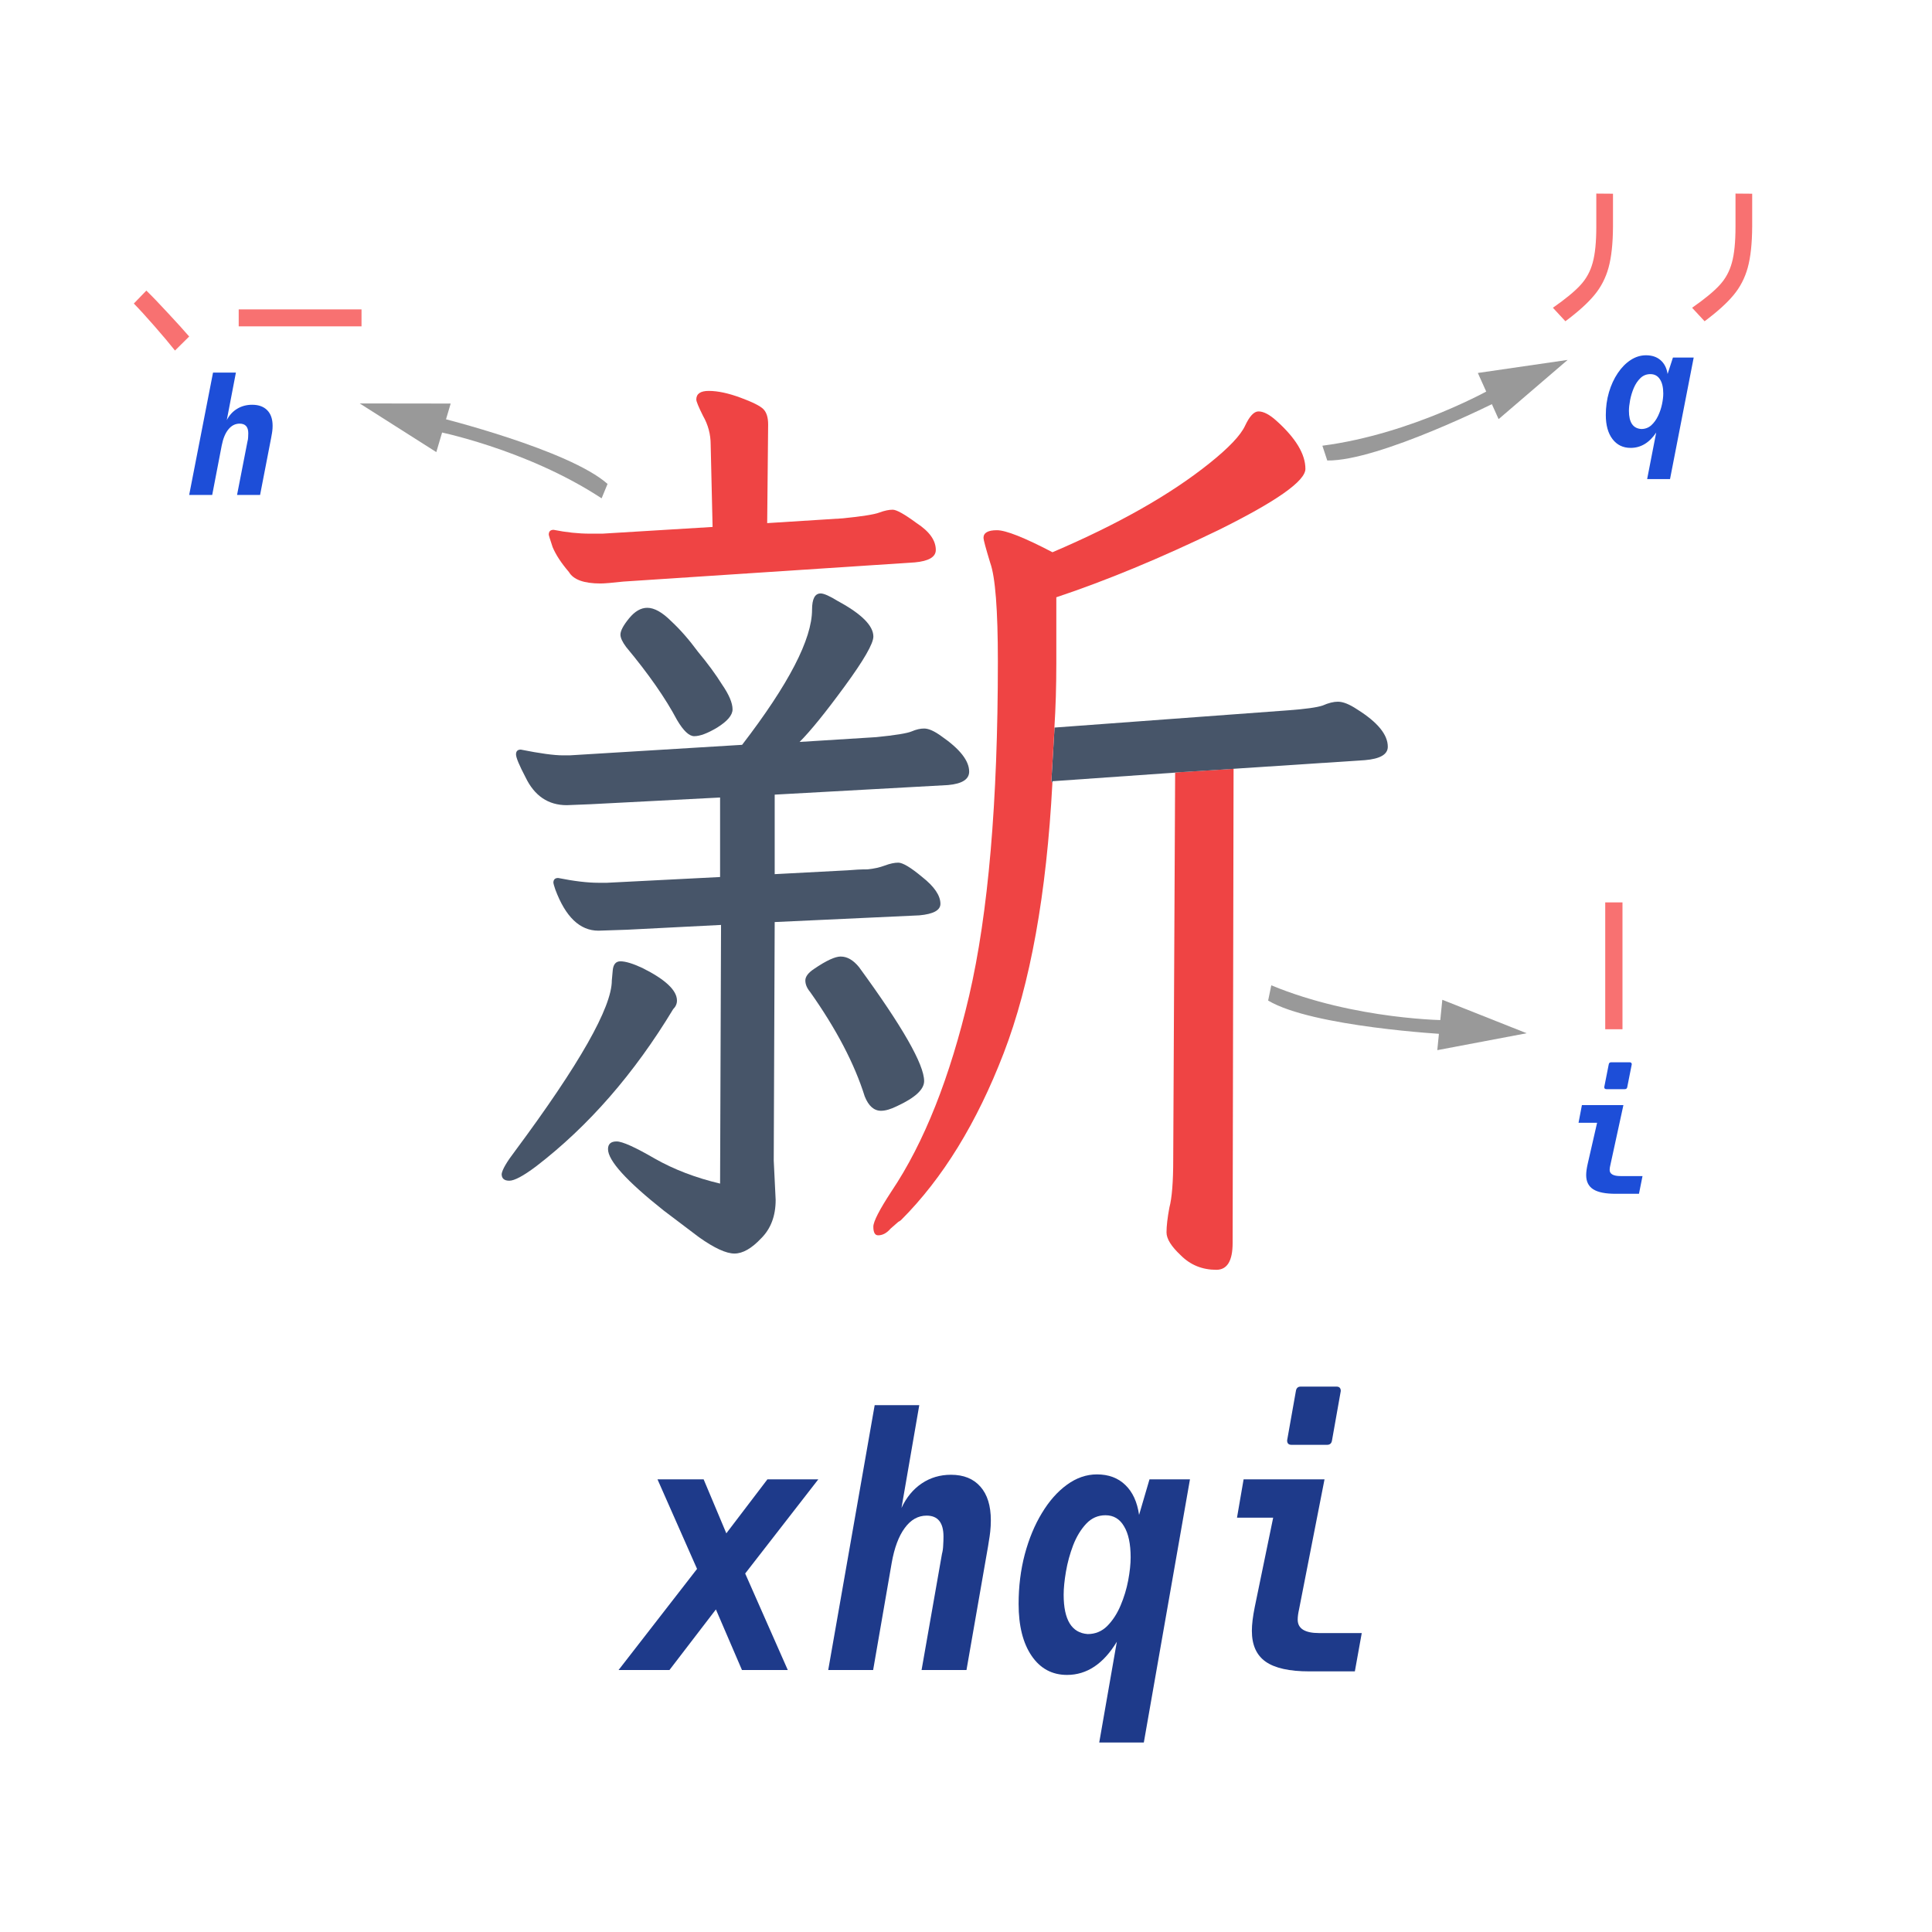 <svg width="480" height="480" version="1.1" viewBox="0 0 127 127" xmlns="http://www.w3.org/2000/svg" xmlns:xlink="http://www.w3.org/1999/xlink"><g fill="#f87171" stroke-width=".33" aria-label="丶一"><path d="m9.62 19.103q0.539 0.521 1.417 1.472 0.887 0.951 1.399 1.545l-0.933 0.923q-0.521-0.658-1.353-1.609-0.832-0.951-1.353-1.481z"/><path d="m15.691 20.338h8.073v1.115h-8.073z"/></g><g fill="#1d4ed8" stroke-width=".174" aria-label="h"><path d="m14.003 24.494h1.504l-0.599 3.121q0.248-0.481 0.682-0.744 0.434-0.264 0.987-0.264 0.641 0 0.992 0.362 0.351 0.357 0.351 1.023 0 0.171-0.021 0.341-0.005 0.031-0.021 0.145-0.01 0.067-0.026 0.145-0.01 0.078-0.026 0.15l-0.729 3.762h-1.514l0.687-3.524q0.036-0.119 0.041-0.258 0.01-0.145 0.01-0.269 0-0.636-0.568-0.636-0.434 0-0.739 0.377-0.305 0.372-0.439 1.059l-0.625 3.25h-1.514z"/></g><g transform="rotate(-19.202 17.983 31.884)"><g id="a"><path d="m25.095 28.681 3.703 4.677 1.941-2.703z" fill="#999"/><path d="m29.13 31.991s5.277 3.052 8.93 7.81l0.68-0.765c-1.649-2.955-9.017-7.763-9.017-7.763z" fill="#999"/></g></g><use transform="rotate(120.1 65.519 48.628)" xlink:href="#a"/><g fill="#f87171" stroke-width=".33" aria-label="丿丿"><path d="m102.08 20.231q1.244-0.869 1.81-1.49 0.576-0.622 0.805-1.472 0.238-0.85 0.238-2.368v-2.176l1.097 0.009v2.167q-9e-3 1.664-0.293 2.697-0.283 1.024-0.933 1.801-0.64 0.777-1.902 1.719z"/><path d="m111.23 20.231q1.244-0.869 1.81-1.49 0.576-0.622 0.805-1.472 0.238-0.85 0.238-2.368v-2.176l1.097 0.009v2.167q-9e-3 1.664-0.293 2.697-0.283 1.024-0.933 1.801-0.64 0.777-1.902 1.719z"/></g><g fill="#1d4ed8" stroke-width=".174" aria-label="q"><path d="m108.87 28.434q-0.677 1.008-1.679 1.008-0.754 0-1.194-0.579-0.439-0.579-0.439-1.576 0-0.796 0.207-1.504 0.212-0.713 0.579-1.256 0.367-0.548 0.842-0.858 0.481-0.315 1.013-0.315 0.589 0 0.956 0.32 0.372 0.32 0.465 0.909l0.351-1.08h1.364l-1.556 7.989h-1.504zm-0.982-0.233q0.382 0 0.656-0.243 0.274-0.248 0.45-0.62t0.258-0.765q0.083-0.398 0.083-0.703 0-0.61-0.222-0.941-0.217-0.336-0.625-0.336-0.382 0-0.651 0.258-0.269 0.258-0.439 0.651-0.165 0.393-0.243 0.801-0.077 0.408-0.077 0.703 0 1.142 0.811 1.194z"/></g><g fill="#f87171" stroke-width=".33" aria-label="丨"><path d="m105.52 59.319h1.134v8.339h-1.134z"/></g><g fill="#1d4ed8" stroke-width=".174" aria-label="i"><path d="m105.6 71.596q-0.145 0-0.145-0.134l0.295-1.493q0.021-0.14 0.165-0.14h1.204q0.145 0 0.145 0.134l-0.295 1.493q-0.021 0.14-0.165 0.14zm0.605 6.878q-1.008 0-1.473-0.295-0.465-0.295-0.465-0.935 0-0.295 0.098-0.729l0.62-2.708h-1.22l0.222-1.163h2.728l-0.858 3.943q-0.046 0.186-0.046 0.315 0 0.408 0.723 0.408h1.437l-0.233 1.163z"/></g><g transform="scale(.949 1.054)" fill="#1e3a8a" stroke-width=".196" aria-label="xhqi"><path d="m48.283 97.848-2.739-5.584h3.196l1.571 3.365 2.845-3.365h3.525l-5.064 5.871 2.951 6.019h-3.174l-1.805-3.779-3.217 3.779h-3.525z"/><path d="m60.587 87.635h3.089l-1.232 6.412q0.51-0.987 1.401-1.529 0.892-0.541 2.028-0.541 1.316 0 2.038 0.743 0.722 0.733 0.722 2.102 0 0.35-0.042 0.701-0.011 0.064-0.042 0.297-0.021 0.138-0.053 0.297-0.021 0.159-0.053 0.308l-1.497 7.729h-3.111l1.412-7.24q0.074-0.244 0.085-0.531 0.021-0.297 0.021-0.552 0-1.306-1.168-1.306-0.892 0-1.518 0.775-0.626 0.764-0.902 2.176l-1.285 6.678h-3.111z"/><path d="m77.361 102.39q-1.391 2.07-3.45 2.07-1.55 0-2.452-1.189-0.902-1.189-0.902-3.238 0-1.635 0.425-3.089 0.435-1.465 1.189-2.58 0.754-1.125 1.73-1.762 0.987-0.648 2.081-0.648 1.21 0 1.964 0.658 0.764 0.658 0.955 1.869l0.722-2.219h2.803l-3.196 16.413h-3.089zm-2.017-0.478q0.786 0 1.348-0.499 0.563-0.51 0.924-1.274 0.361-0.764 0.531-1.571 0.17-0.817 0.17-1.444 0-1.253-0.457-1.932-0.446-0.69-1.285-0.69-0.786 0-1.338 0.531-0.552 0.531-0.902 1.338-0.34 0.807-0.499 1.645-0.159 0.839-0.159 1.444 0 2.346 1.667 2.452z"/><path d="m89.453 90.109q-0.297 0-0.297-0.276l0.605-3.068q0.042-0.287 0.34-0.287h2.474q0.297 0 0.297 0.276l-0.605 3.068q-0.042 0.287-0.34 0.287zm1.242 14.13q-2.07 0-3.026-0.605-0.955-0.605-0.955-1.922 0-0.605 0.202-1.497l1.274-5.563h-2.506l0.457-2.389h5.605l-1.762 8.1q-0.096 0.382-0.096 0.648 0 0.839 1.486 0.839h2.951l-0.478 2.389z"/></g><use transform="rotate(150.01 57.47 58.38)" xlink:href="#a"/><g fill="#475569" stroke-width=".568" aria-label="新"><path d="m40.785 63.192c-0.294 0-0.462 0.189-0.504 0.567l-0.063 0.692c0 1.763-2.12 5.5-6.36 11.21-0.546 0.714-0.84 1.218-0.882 1.512 0 0.294 0.168 0.441 0.504 0.441 0.336 0 0.924-0.315 1.763-0.945 3.443-2.645 6.444-6.088 9.005-10.328 0.168-0.168 0.252-0.357 0.252-0.567 0-0.672-0.756-1.385-2.267-2.141-0.63-0.294-1.113-0.441-1.448-0.441z"/><path d="m55.269 62.877c-0.378 0-0.966 0.273-1.764 0.819-0.378 0.252-0.566 0.504-0.566 0.756 0 0.252 0.105 0.504 0.315 0.756 1.721 2.435 2.918 4.723 3.589 6.864 0.252 0.63 0.609 0.945 1.071 0.945 0.294 0 0.651-0.105 1.071-0.315 1.175-0.546 1.763-1.091 1.763-1.637 0-1.092-1.428-3.59-4.282-7.494-0.378-0.462-0.776-0.692-1.196-0.692z"/><path d="m42.548 39.954c-0.42 0-0.818 0.231-1.196 0.693-0.378 0.462-0.567 0.818-0.567 1.07 0 0.21 0.126 0.483 0.378 0.819 1.469 1.763 2.582 3.359 3.338 4.786 0.42 0.714 0.797 1.071 1.133 1.071 0.378 0 0.882-0.189 1.512-0.567 0.672-0.42 1.008-0.818 1.008-1.196 0-0.42-0.231-0.966-0.693-1.638-0.42-0.672-0.944-1.385-1.574-2.141-0.588-0.798-1.175-1.47-1.763-2.015-0.588-0.588-1.113-0.882-1.575-0.882z"/><path d="m53.946 39.01c-0.378 0-0.566 0.357-0.566 1.071-1e-6 1.931-1.532 4.891-4.597 8.88l-11.336 0.692h-0.441c-0.588 0-1.511-0.126-2.771-0.378-0.21 0-0.315 0.105-0.315 0.315s0.21 0.714 0.629 1.512c0.588 1.218 1.49 1.826 2.708 1.826l1.575-0.063 8.502-0.441v5.227l-7.431 0.378h-0.567c-0.714 0-1.595-0.105-2.645-0.315-0.21 0-0.315 0.105-0.315 0.315 0 0.042 0.042 0.189 0.126 0.441 0.672 1.805 1.616 2.708 2.834 2.708l1.889-0.063 6.172-0.315-0.063 17.003c-1.595-0.378-3.023-0.923-4.282-1.637-1.302-0.756-2.141-1.134-2.519-1.134-0.378 0-0.566 0.168-0.566 0.504 0 0.756 1.218 2.099 3.652 4.031 0.714 0.546 1.49 1.133 2.33 1.763 1.008 0.714 1.784 1.071 2.33 1.071s1.133-0.336 1.763-1.008c0.63-0.63 0.945-1.47 0.945-2.519l-0.126-2.582 0.063-15.681 9.509-0.441c0.924-0.084 1.385-0.336 1.385-0.756 0-0.546-0.399-1.133-1.196-1.763-0.756-0.63-1.281-0.945-1.575-0.945-0.252 0-0.546 0.063-0.882 0.189-0.336 0.126-0.713 0.21-1.133 0.252-0.42 0-0.861 0.021-1.322 0.063l-4.786 0.252v-5.227l11.398-0.63c0.924-0.084 1.385-0.378 1.385-0.882 0-0.714-0.609-1.49-1.826-2.33-0.462-0.336-0.839-0.504-1.133-0.504-0.252 0-0.525 0.063-0.819 0.189-0.294 0.126-1.07 0.252-2.33 0.378l-5.038 0.315c0.714-0.714 1.7-1.931 2.96-3.652s1.889-2.813 1.889-3.275c0-0.714-0.777-1.49-2.33-2.33-0.546-0.336-0.924-0.504-1.134-0.504z"/><path d="m81.089 50.538-3.821 0.238-0.02 0.01-0.126 25.442c0 1.469-0.084 2.519-0.252 3.149-0.126 0.672-0.189 1.218-0.189 1.638 0 0.42 0.315 0.923 0.945 1.511 0.63 0.63 1.407 0.945 2.33 0.945 0.714 0 1.071-0.588 1.071-1.763z" fill="#ef4444"/><path d="m87.953 46.126c-0.294 0-0.63 0.084-1.008 0.252-0.378 0.126-1.133 0.231-2.267 0.315l-15.357 1.133-0.21 3.53 0.069 0.125c0.002-0.043 5e-3 -0.084 0.007-0.127l8.06-0.566 0.02-0.01 3.821-0.238v-0.004l8.627-0.567c1.008-0.084 1.512-0.378 1.512-0.882 0-0.798-0.672-1.616-2.015-2.456-0.504-0.336-0.923-0.504-1.259-0.504z"/><path d="m69.179 51.48-0.069-0.125 0.21-3.53-0.009 5.16e-4c0.084-1.302 0.126-2.708 0.126-4.219v-4.345c3.275-1.092 6.822-2.561 10.643-4.409 3.821-1.889 5.731-3.233 5.731-4.03 0-0.966-0.63-2.016-1.889-3.149-0.462-0.42-0.861-0.629-1.197-0.629-0.294 0-0.588 0.315-0.882 0.945-0.294 0.63-1.071 1.449-2.33 2.456-2.561 2.057-6.003 4.009-10.328 5.856-1.847-0.966-3.065-1.448-3.653-1.448s-0.882 0.168-0.882 0.504c0 0.126 0.147 0.671 0.441 1.637 0.336 0.924 0.504 3.086 0.504 6.486 0 9.236-0.63 16.563-1.889 21.979-1.26 5.374-2.96 9.656-5.101 12.847-0.798 1.218-1.196 1.994-1.196 2.33 0 0.378 0.105 0.567 0.315 0.567 0.294 0 0.567-0.147 0.819-0.441 0.294-0.252 0.462-0.399 0.504-0.441 0.084-0.042 0.147-0.084 0.189-0.126 2.729-2.729 4.975-6.381 6.738-10.957 1.753-4.55 2.821-10.47 3.205-17.758z" fill="#ef4444"/><path d="m36.388 34.828c0.84 0.168 1.637 0.252 2.393 0.252h0.819l7.242-0.441-0.126-5.416c0-0.672-0.168-1.302-0.504-1.889-0.294-0.588-0.441-0.945-0.441-1.071 0-0.378 0.273-0.567 0.819-0.567 0.588 0 1.28 0.147 2.078 0.441s1.302 0.546 1.511 0.756 0.315 0.546 0.315 1.008l-0.063 6.486 4.975-0.315c1.26-0.126 2.057-0.252 2.393-0.378s0.63-0.189 0.882-0.189c0.252 0 0.777 0.294 1.574 0.882 0.84 0.546 1.26 1.134 1.26 1.763 0 0.462-0.462 0.735-1.385 0.819l-19.144 1.26c-0.756 0.084-1.26 0.126-1.511 0.126-1.092 0-1.784-0.252-2.078-0.756-0.504-0.588-0.861-1.134-1.071-1.637-0.168-0.504-0.252-0.777-0.252-0.819 0-0.21 0.105-0.315 0.315-0.315z" fill="#ef4444"/></g></svg>

